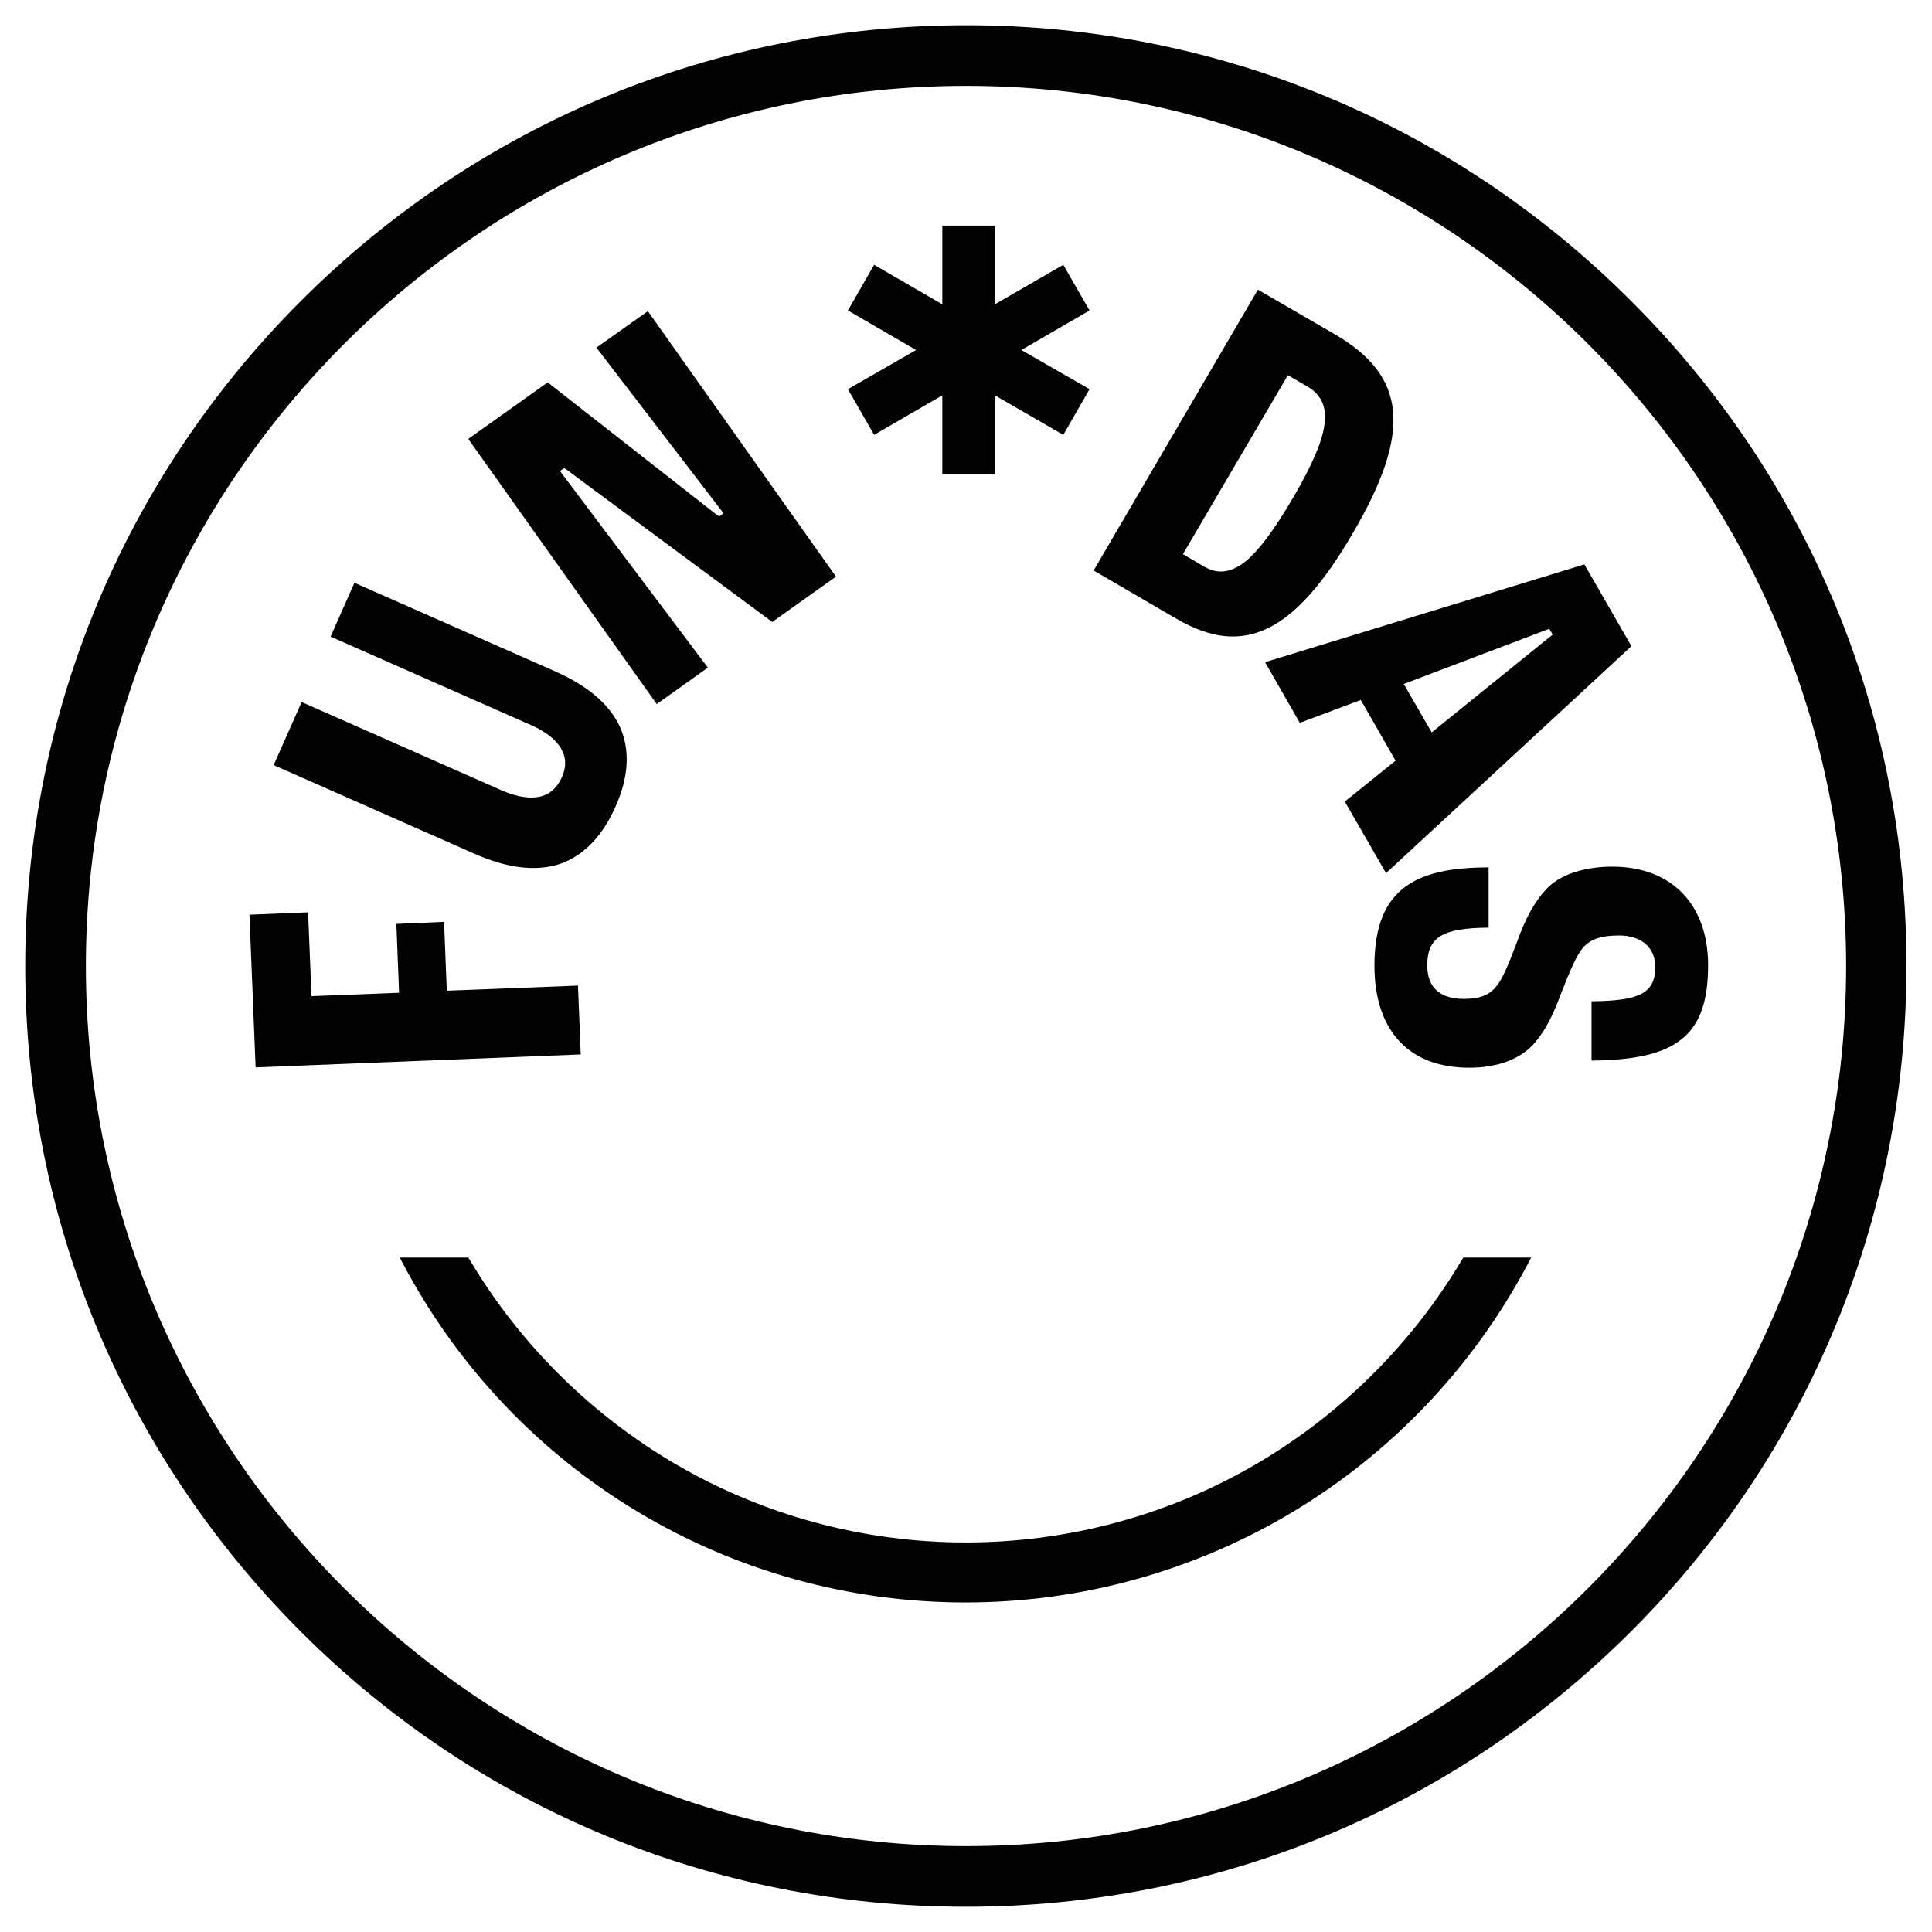 <svg xmlns="http://www.w3.org/2000/svg" xmlns:xlink="http://www.w3.org/1999/xlink" id="Capa_1" x="0px" y="0px" viewBox="0 0 566.9 566.9" style="enable-background:new 0 0 566.9 566.9;" xml:space="preserve"><style type="text/css">	.st0{fill:#020203;}</style><g>	<g>		<g>			<path class="st0" d="M478.6,88.3C426.5,36.2,357.2,7.4,283.5,7.4S140.4,36.2,88.3,88.3S7.4,209.7,7.4,283.5s28.7,143,80.8,195.2    c52.1,52.1,121.5,80.8,195.2,80.8s143-28.7,195.2-80.8c52.1-52.1,80.8-121.5,80.8-195.2C559.5,209.7,530.8,140.4,478.6,88.3     M541.7,283.5c0,142.4-115.8,258.2-258.2,258.2S25.2,425.9,25.2,283.5S141.1,25.2,283.5,25.2S541.7,141.1,541.7,283.5 M429.4,369    l-0.4,0.6c-14.7,24.8-35.7,45.6-60.6,60.1c-25.7,15-55.1,22.9-85,22.9s-59.3-7.9-85-22.9c-24.9-14.5-45.9-35.3-60.6-60.1    l-0.4-0.6h-20.1l1,1.9c32.5,61.3,95.8,99.3,165,99.3s132.5-38.1,165-99.3l1-1.9L429.4,369L429.4,369z"></path>		</g>		<g>			<polygon class="st0" points="131.1,290.7 130.3,270.5 116.3,271.1 117.1,291.3 91.4,292.3 90.4,267.7 73.2,268.4 75,313.2     170.4,309.4 169.6,289.2    "></polygon>			<path class="st0" d="M180.6,236.7c3.9-8.7,4.3-16.5,1.4-23.2c-3-6.7-9.4-12.2-19.1-16.5l-58.9-26l-7,15.8l58.9,26    c8.5,3.8,11.7,9.2,9,15.2c-1.4,3.2-3.7,5.2-6.7,5.8c-2.9,0.6-6.6,0-10.8-1.8l-58.9-26l-8.2,18.5l58.9,26c9.7,4.3,18.1,5.3,25.1,3    C171.2,251.1,176.7,245.5,180.6,236.7z"></path>			<polygon class="st0" points="226.6,182.5 245.3,169.2 190.1,91.3 175,102 212.3,150.6 211.1,151.5 210.5,151.2 160.7,112.2     137.4,128.8 192.7,206.6 207.7,195.9 164.3,138.2 165.5,137.4 166.1,137.7    "></polygon>			<path class="st0" d="M345.1,181.5c10.1,5.9,18.6,6.8,26.8,2.9c8.3-4,16.3-12.9,25.2-28.2c17.2-29.5,15.7-45.8-5.4-58.1L369.1,85    l-48.2,82.4L345.1,181.5z M377.9,110.1l5.7,3.3c4.2,2.4,5.8,6.2,5,11.4c-0.7,5-3.6,11.7-9.1,21.1c-5.6,9.6-10.1,15.6-14,18.8    c-2.5,2-4.9,3-7.3,3c-1.6,0-3.2-0.5-4.8-1.4l-6.3-3.7L377.9,110.1z"></path>			<path class="st0" d="M478.7,189.6l-13.8-24l-93.7,28.7l10.2,17.8l17.9-6.7l10.2,17.8l-14.9,12l12.1,21L478.7,189.6z M454.6,184.5    l1,1.7l-35.5,28.7l-8.2-14.2L454.6,184.5z"></path>			<path class="st0" d="M473.1,254.3c-8.8,0-16.1,2.6-19.9,7.2c-2.8,3-5.6,8-8,14.7c-2.8,7.5-4.4,11-5.9,12.9c-1.8,2.4-4.2,4-9.8,4    c-7,0-10.7-3.4-10.7-9.8c0-8.3,4.4-11,18-11.1v-17.7c-20.1,0.1-33.5,5.2-33.5,28.8c0,19.1,10.1,30,27.8,30    c8.4,0,15.3-2.6,19.3-7.4c3.3-3.9,5.2-7.9,7.7-14.5c2.5-6.4,4.5-11.1,6.3-13.2c2.2-2.6,5.3-3.7,10.7-3.7c6.5,0,10.6,3.5,10.6,9.2    c0,7.6-4.4,10-18.7,10.1l0,17.4c25.3-0.2,34.2-7.5,34.2-28C501.2,265.4,490.5,254.3,473.1,254.3z"></path>		</g>		<polygon class="st0" points="319.7,114.2 299.7,102.7 319.7,91.1 312,77.7 291.9,89.3 291.9,66.2 276.5,66.2 276.5,89.3    256.5,77.7 248.8,91.1 268.8,102.7 248.8,114.2 256.5,127.6 276.5,116 276.5,139.2 291.9,139.2 291.9,116 312,127.6   "></polygon>	</g></g></svg>